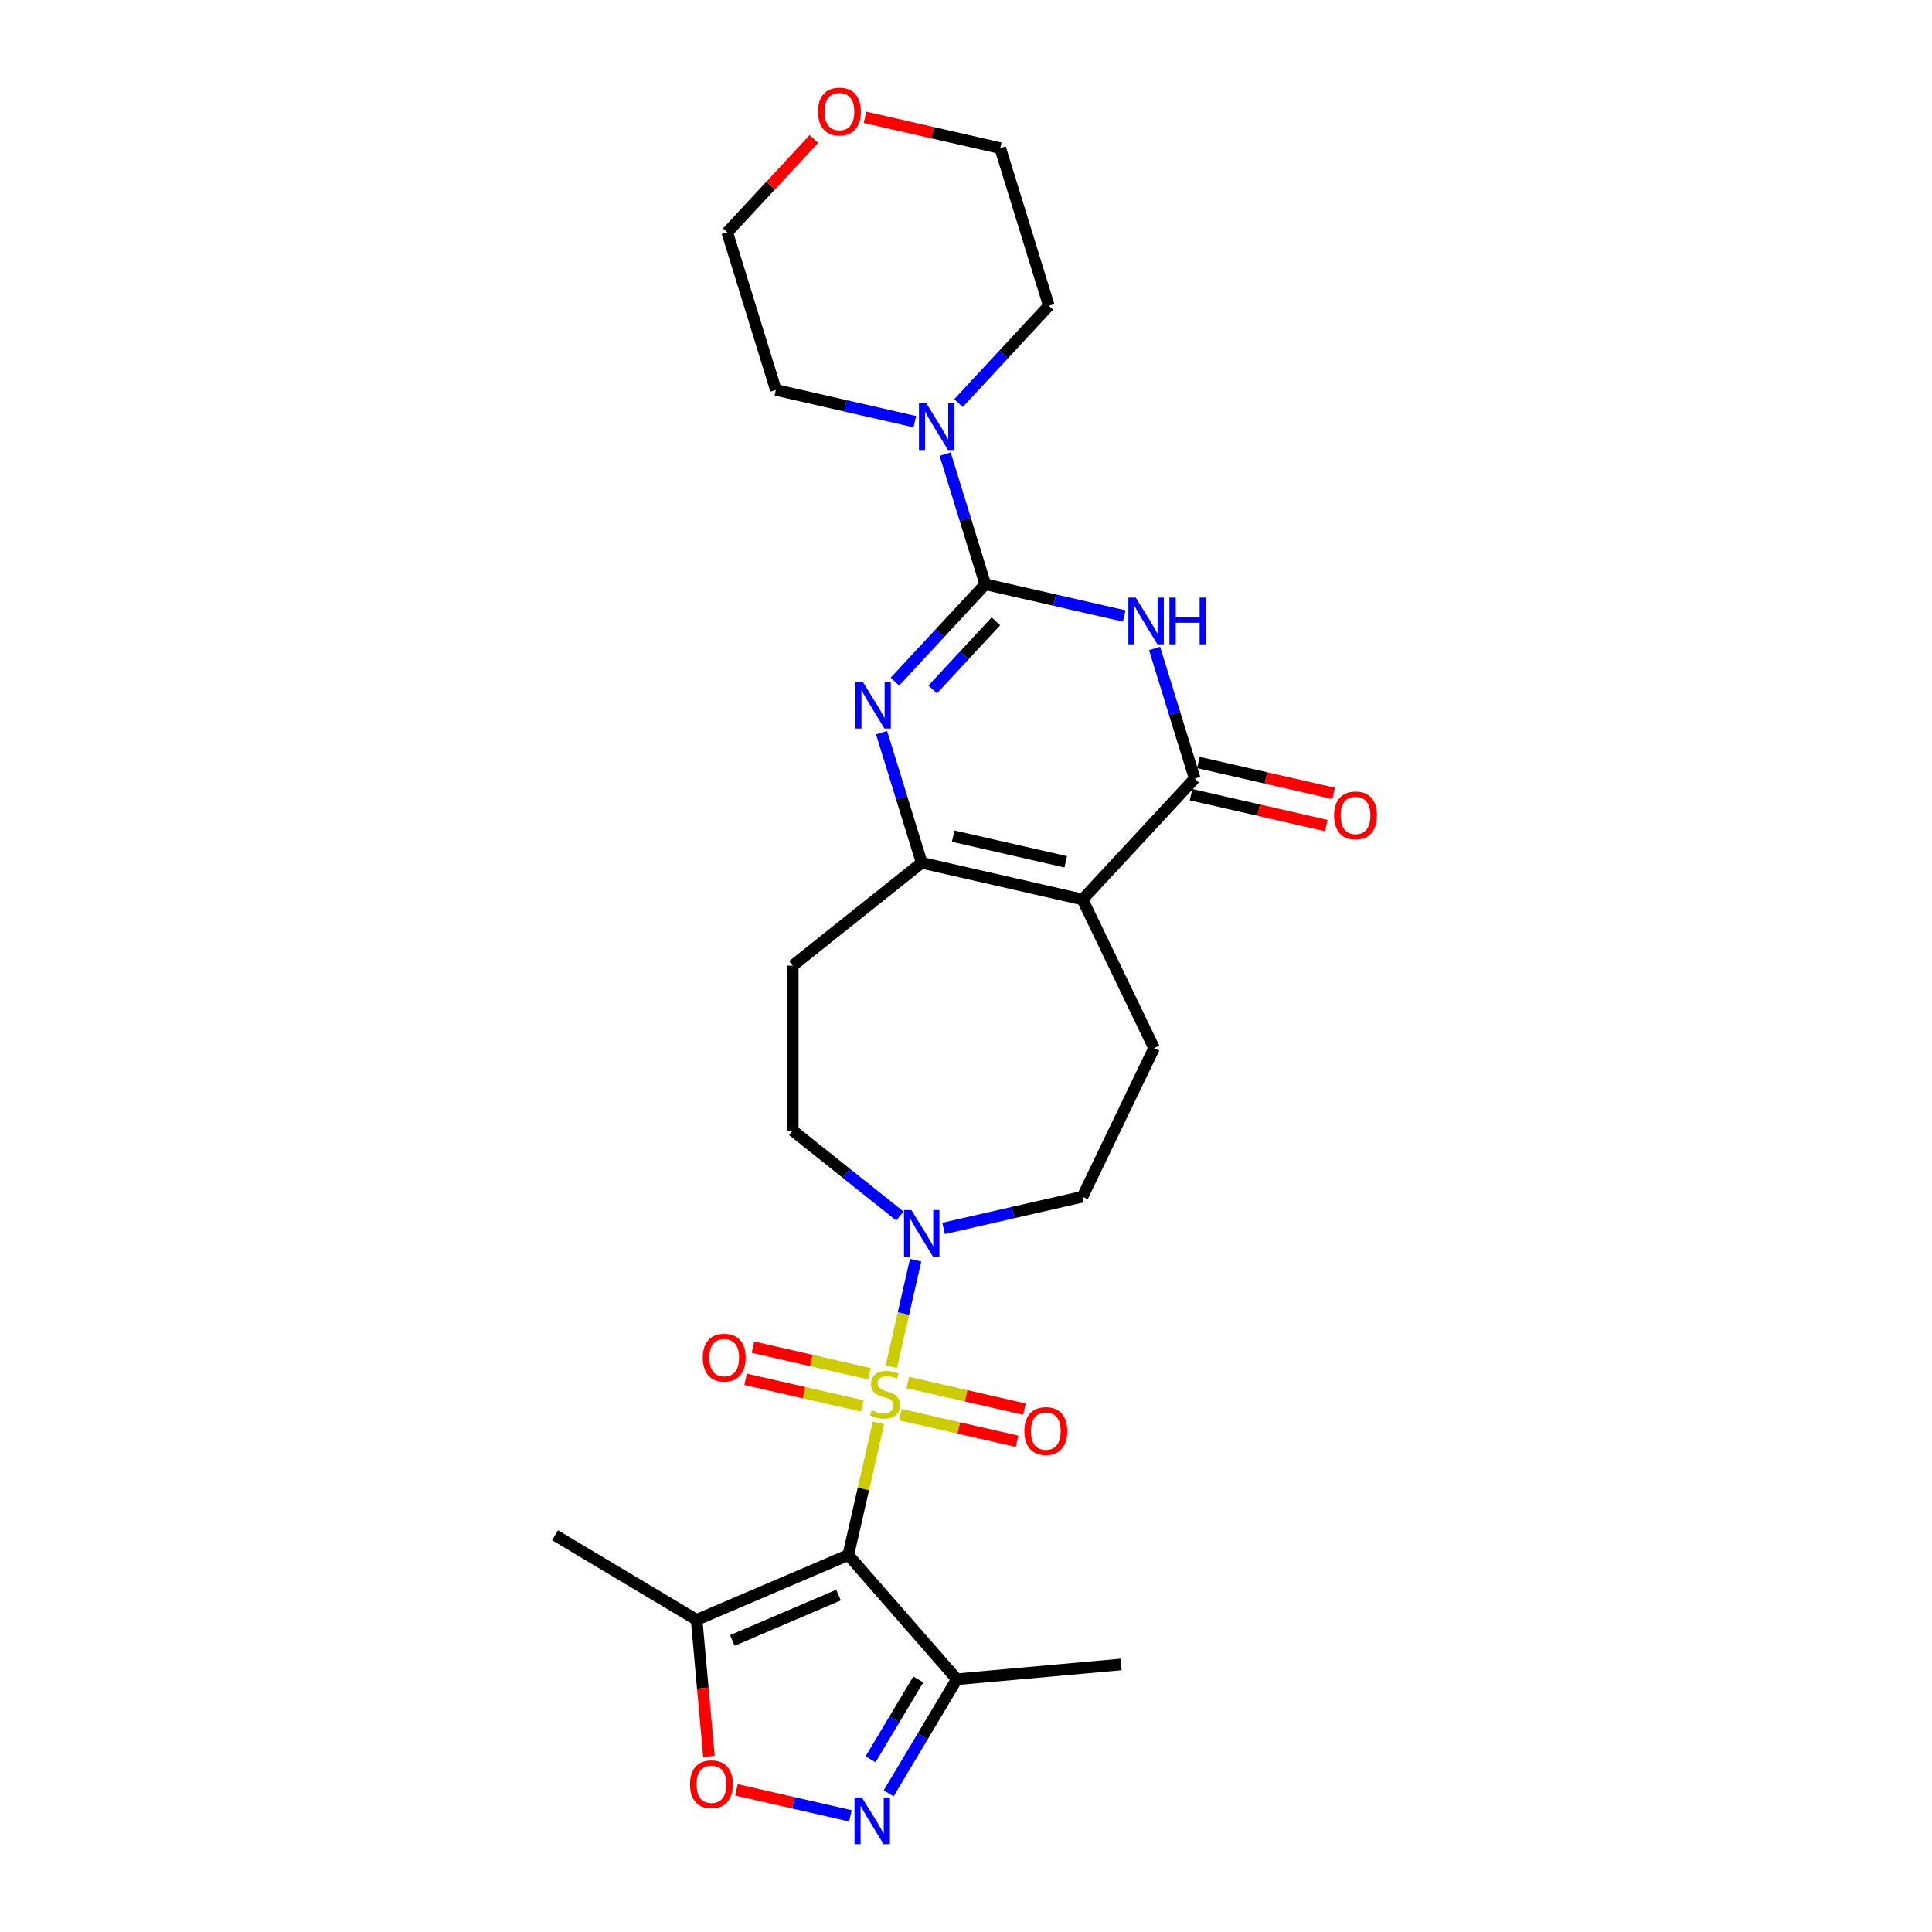 <?xml version='1.0' encoding='iso-8859-1'?>
<svg version='1.1' baseProfile='full'
              xmlns='http://www.w3.org/2000/svg'
                      xmlns:rdkit='http://www.rdkit.org/xml'
                      xmlns:xlink='http://www.w3.org/1999/xlink'
                  xml:space='preserve'
width='1000px' height='1000px' viewBox='0 0 1000 1000'>
<!-- END OF HEADER -->
<rect style='opacity:1.0;fill:#FFFFFF;stroke:none' width='1000' height='1000' x='0' y='0'> </rect>
<path class='bond-0' d='M 454.693,736.482 L 446.888,770.68' style='fill:none;fill-rule:evenodd;stroke:#CCCC00;stroke-width:6px;stroke-linecap:butt;stroke-linejoin:miter;stroke-opacity:1' />
<path class='bond-0' d='M 446.888,770.68 L 439.083,804.877' style='fill:none;fill-rule:evenodd;stroke:#000000;stroke-width:6px;stroke-linecap:butt;stroke-linejoin:miter;stroke-opacity:1' />
<path class='bond-7' d='M 461.318,707.456 L 467.616,679.864' style='fill:none;fill-rule:evenodd;stroke:#CCCC00;stroke-width:6px;stroke-linecap:butt;stroke-linejoin:miter;stroke-opacity:1' />
<path class='bond-7' d='M 467.616,679.864 L 473.914,652.272' style='fill:none;fill-rule:evenodd;stroke:#0000FF;stroke-width:6px;stroke-linecap:butt;stroke-linejoin:miter;stroke-opacity:1' />
<path class='bond-14' d='M 466.066,732.224 L 496.25,739.113' style='fill:none;fill-rule:evenodd;stroke:#CCCC00;stroke-width:6px;stroke-linecap:butt;stroke-linejoin:miter;stroke-opacity:1' />
<path class='bond-14' d='M 496.25,739.113 L 526.433,746.003' style='fill:none;fill-rule:evenodd;stroke:#FF0000;stroke-width:6px;stroke-linecap:butt;stroke-linejoin:miter;stroke-opacity:1' />
<path class='bond-14' d='M 469.866,715.578 L 500.049,722.467' style='fill:none;fill-rule:evenodd;stroke:#CCCC00;stroke-width:6px;stroke-linecap:butt;stroke-linejoin:miter;stroke-opacity:1' />
<path class='bond-14' d='M 500.049,722.467 L 530.232,729.356' style='fill:none;fill-rule:evenodd;stroke:#FF0000;stroke-width:6px;stroke-linecap:butt;stroke-linejoin:miter;stroke-opacity:1' />
<path class='bond-15' d='M 450.093,711.065 L 419.91,704.176' style='fill:none;fill-rule:evenodd;stroke:#CCCC00;stroke-width:6px;stroke-linecap:butt;stroke-linejoin:miter;stroke-opacity:1' />
<path class='bond-15' d='M 419.91,704.176 L 389.727,697.287' style='fill:none;fill-rule:evenodd;stroke:#FF0000;stroke-width:6px;stroke-linecap:butt;stroke-linejoin:miter;stroke-opacity:1' />
<path class='bond-15' d='M 446.294,727.711 L 416.111,720.822' style='fill:none;fill-rule:evenodd;stroke:#CCCC00;stroke-width:6px;stroke-linecap:butt;stroke-linejoin:miter;stroke-opacity:1' />
<path class='bond-15' d='M 416.111,720.822 L 385.927,713.933' style='fill:none;fill-rule:evenodd;stroke:#FF0000;stroke-width:6px;stroke-linecap:butt;stroke-linejoin:miter;stroke-opacity:1' />
<path class='bond-9' d='M 439.083,804.877 L 360.58,838.43' style='fill:none;fill-rule:evenodd;stroke:#000000;stroke-width:6px;stroke-linecap:butt;stroke-linejoin:miter;stroke-opacity:1' />
<path class='bond-9' d='M 434.018,825.61 L 379.066,849.098' style='fill:none;fill-rule:evenodd;stroke:#000000;stroke-width:6px;stroke-linecap:butt;stroke-linejoin:miter;stroke-opacity:1' />
<path class='bond-10' d='M 439.083,804.877 L 495.253,869.169' style='fill:none;fill-rule:evenodd;stroke:#000000;stroke-width:6px;stroke-linecap:butt;stroke-linejoin:miter;stroke-opacity:1' />
<path class='bond-1' d='M 509.981,302.419 L 486.599,327.62' style='fill:none;fill-rule:evenodd;stroke:#000000;stroke-width:6px;stroke-linecap:butt;stroke-linejoin:miter;stroke-opacity:1' />
<path class='bond-1' d='M 486.599,327.62 L 463.216,352.82' style='fill:none;fill-rule:evenodd;stroke:#0000FF;stroke-width:6px;stroke-linecap:butt;stroke-linejoin:miter;stroke-opacity:1' />
<path class='bond-1' d='M 515.483,321.593 L 499.115,339.233' style='fill:none;fill-rule:evenodd;stroke:#000000;stroke-width:6px;stroke-linecap:butt;stroke-linejoin:miter;stroke-opacity:1' />
<path class='bond-1' d='M 499.115,339.233 L 482.748,356.873' style='fill:none;fill-rule:evenodd;stroke:#0000FF;stroke-width:6px;stroke-linecap:butt;stroke-linejoin:miter;stroke-opacity:1' />
<path class='bond-12' d='M 509.981,302.419 L 499.593,268.741' style='fill:none;fill-rule:evenodd;stroke:#000000;stroke-width:6px;stroke-linecap:butt;stroke-linejoin:miter;stroke-opacity:1' />
<path class='bond-12' d='M 499.593,268.741 L 489.204,235.063' style='fill:none;fill-rule:evenodd;stroke:#0000FF;stroke-width:6px;stroke-linecap:butt;stroke-linejoin:miter;stroke-opacity:1' />
<path class='bond-29' d='M 509.981,302.419 L 545.946,310.628' style='fill:none;fill-rule:evenodd;stroke:#000000;stroke-width:6px;stroke-linecap:butt;stroke-linejoin:miter;stroke-opacity:1' />
<path class='bond-29' d='M 545.946,310.628 L 581.91,318.837' style='fill:none;fill-rule:evenodd;stroke:#0000FF;stroke-width:6px;stroke-linecap:butt;stroke-linejoin:miter;stroke-opacity:1' />
<path class='bond-2' d='M 597.601,335.64 L 607.989,369.318' style='fill:none;fill-rule:evenodd;stroke:#0000FF;stroke-width:6px;stroke-linecap:butt;stroke-linejoin:miter;stroke-opacity:1' />
<path class='bond-2' d='M 607.989,369.318 L 618.377,402.996' style='fill:none;fill-rule:evenodd;stroke:#000000;stroke-width:6px;stroke-linecap:butt;stroke-linejoin:miter;stroke-opacity:1' />
<path class='bond-3' d='M 560.309,465.579 L 597.351,542.497' style='fill:none;fill-rule:evenodd;stroke:#000000;stroke-width:6px;stroke-linecap:butt;stroke-linejoin:miter;stroke-opacity:1' />
<path class='bond-5' d='M 560.309,465.579 L 618.377,402.996' style='fill:none;fill-rule:evenodd;stroke:#000000;stroke-width:6px;stroke-linecap:butt;stroke-linejoin:miter;stroke-opacity:1' />
<path class='bond-28' d='M 560.309,465.579 L 477.077,446.582' style='fill:none;fill-rule:evenodd;stroke:#000000;stroke-width:6px;stroke-linecap:butt;stroke-linejoin:miter;stroke-opacity:1' />
<path class='bond-28' d='M 551.624,446.083 L 493.361,432.785' style='fill:none;fill-rule:evenodd;stroke:#000000;stroke-width:6px;stroke-linecap:butt;stroke-linejoin:miter;stroke-opacity:1' />
<path class='bond-4' d='M 456.3,379.225 L 466.689,412.903' style='fill:none;fill-rule:evenodd;stroke:#0000FF;stroke-width:6px;stroke-linecap:butt;stroke-linejoin:miter;stroke-opacity:1' />
<path class='bond-4' d='M 466.689,412.903 L 477.077,446.582' style='fill:none;fill-rule:evenodd;stroke:#000000;stroke-width:6px;stroke-linecap:butt;stroke-linejoin:miter;stroke-opacity:1' />
<path class='bond-19' d='M 616.478,411.32 L 651.477,419.308' style='fill:none;fill-rule:evenodd;stroke:#000000;stroke-width:6px;stroke-linecap:butt;stroke-linejoin:miter;stroke-opacity:1' />
<path class='bond-19' d='M 651.477,419.308 L 686.477,427.297' style='fill:none;fill-rule:evenodd;stroke:#FF0000;stroke-width:6px;stroke-linecap:butt;stroke-linejoin:miter;stroke-opacity:1' />
<path class='bond-19' d='M 620.277,394.673 L 655.277,402.662' style='fill:none;fill-rule:evenodd;stroke:#000000;stroke-width:6px;stroke-linecap:butt;stroke-linejoin:miter;stroke-opacity:1' />
<path class='bond-19' d='M 655.277,402.662 L 690.277,410.65' style='fill:none;fill-rule:evenodd;stroke:#FF0000;stroke-width:6px;stroke-linecap:butt;stroke-linejoin:miter;stroke-opacity:1' />
<path class='bond-6' d='M 477.077,446.582 L 410.33,499.811' style='fill:none;fill-rule:evenodd;stroke:#000000;stroke-width:6px;stroke-linecap:butt;stroke-linejoin:miter;stroke-opacity:1' />
<path class='bond-17' d='M 488.38,635.833 L 524.345,627.624' style='fill:none;fill-rule:evenodd;stroke:#0000FF;stroke-width:6px;stroke-linecap:butt;stroke-linejoin:miter;stroke-opacity:1' />
<path class='bond-17' d='M 524.345,627.624 L 560.309,619.415' style='fill:none;fill-rule:evenodd;stroke:#000000;stroke-width:6px;stroke-linecap:butt;stroke-linejoin:miter;stroke-opacity:1' />
<path class='bond-18' d='M 465.774,629.398 L 438.052,607.291' style='fill:none;fill-rule:evenodd;stroke:#0000FF;stroke-width:6px;stroke-linecap:butt;stroke-linejoin:miter;stroke-opacity:1' />
<path class='bond-18' d='M 438.052,607.291 L 410.33,585.183' style='fill:none;fill-rule:evenodd;stroke:#000000;stroke-width:6px;stroke-linecap:butt;stroke-linejoin:miter;stroke-opacity:1' />
<path class='bond-8' d='M 459.963,928.234 L 477.608,898.701' style='fill:none;fill-rule:evenodd;stroke:#0000FF;stroke-width:6px;stroke-linecap:butt;stroke-linejoin:miter;stroke-opacity:1' />
<path class='bond-8' d='M 477.608,898.701 L 495.253,869.169' style='fill:none;fill-rule:evenodd;stroke:#000000;stroke-width:6px;stroke-linecap:butt;stroke-linejoin:miter;stroke-opacity:1' />
<path class='bond-8' d='M 450.599,910.616 L 462.95,889.944' style='fill:none;fill-rule:evenodd;stroke:#0000FF;stroke-width:6px;stroke-linecap:butt;stroke-linejoin:miter;stroke-opacity:1' />
<path class='bond-8' d='M 462.95,889.944 L 475.302,869.271' style='fill:none;fill-rule:evenodd;stroke:#000000;stroke-width:6px;stroke-linecap:butt;stroke-linejoin:miter;stroke-opacity:1' />
<path class='bond-27' d='M 440.162,939.877 L 410.669,933.145' style='fill:none;fill-rule:evenodd;stroke:#0000FF;stroke-width:6px;stroke-linecap:butt;stroke-linejoin:miter;stroke-opacity:1' />
<path class='bond-27' d='M 410.669,933.145 L 381.176,926.414' style='fill:none;fill-rule:evenodd;stroke:#FF0000;stroke-width:6px;stroke-linecap:butt;stroke-linejoin:miter;stroke-opacity:1' />
<path class='bond-11' d='M 360.58,838.43 L 363.76,873.765' style='fill:none;fill-rule:evenodd;stroke:#000000;stroke-width:6px;stroke-linecap:butt;stroke-linejoin:miter;stroke-opacity:1' />
<path class='bond-11' d='M 363.76,873.765 L 366.94,909.1' style='fill:none;fill-rule:evenodd;stroke:#FF0000;stroke-width:6px;stroke-linecap:butt;stroke-linejoin:miter;stroke-opacity:1' />
<path class='bond-23' d='M 360.58,838.43 L 287.292,794.643' style='fill:none;fill-rule:evenodd;stroke:#000000;stroke-width:6px;stroke-linecap:butt;stroke-linejoin:miter;stroke-opacity:1' />
<path class='bond-24' d='M 495.253,869.169 L 580.282,861.516' style='fill:none;fill-rule:evenodd;stroke:#000000;stroke-width:6px;stroke-linecap:butt;stroke-linejoin:miter;stroke-opacity:1' />
<path class='bond-21' d='M 473.514,218.26 L 437.549,210.051' style='fill:none;fill-rule:evenodd;stroke:#0000FF;stroke-width:6px;stroke-linecap:butt;stroke-linejoin:miter;stroke-opacity:1' />
<path class='bond-21' d='M 437.549,210.051 L 401.585,201.842' style='fill:none;fill-rule:evenodd;stroke:#000000;stroke-width:6px;stroke-linecap:butt;stroke-linejoin:miter;stroke-opacity:1' />
<path class='bond-22' d='M 496.12,208.657 L 519.503,183.457' style='fill:none;fill-rule:evenodd;stroke:#0000FF;stroke-width:6px;stroke-linecap:butt;stroke-linejoin:miter;stroke-opacity:1' />
<path class='bond-22' d='M 519.503,183.457 L 542.885,158.257' style='fill:none;fill-rule:evenodd;stroke:#000000;stroke-width:6px;stroke-linecap:butt;stroke-linejoin:miter;stroke-opacity:1' />
<path class='bond-13' d='M 597.351,542.497 L 560.309,619.415' style='fill:none;fill-rule:evenodd;stroke:#000000;stroke-width:6px;stroke-linecap:butt;stroke-linejoin:miter;stroke-opacity:1' />
<path class='bond-16' d='M 410.33,499.811 L 410.33,585.183' style='fill:none;fill-rule:evenodd;stroke:#000000;stroke-width:6px;stroke-linecap:butt;stroke-linejoin:miter;stroke-opacity:1' />
<path class='bond-20' d='M 447.722,60.7 L 482.722,68.689' style='fill:none;fill-rule:evenodd;stroke:#FF0000;stroke-width:6px;stroke-linecap:butt;stroke-linejoin:miter;stroke-opacity:1' />
<path class='bond-20' d='M 482.722,68.689 L 517.721,76.677' style='fill:none;fill-rule:evenodd;stroke:#000000;stroke-width:6px;stroke-linecap:butt;stroke-linejoin:miter;stroke-opacity:1' />
<path class='bond-30' d='M 421.256,71.941 L 398.839,96.102' style='fill:none;fill-rule:evenodd;stroke:#FF0000;stroke-width:6px;stroke-linecap:butt;stroke-linejoin:miter;stroke-opacity:1' />
<path class='bond-30' d='M 398.839,96.102 L 376.421,120.263' style='fill:none;fill-rule:evenodd;stroke:#000000;stroke-width:6px;stroke-linecap:butt;stroke-linejoin:miter;stroke-opacity:1' />
<path class='bond-26' d='M 401.585,201.842 L 376.421,120.263' style='fill:none;fill-rule:evenodd;stroke:#000000;stroke-width:6px;stroke-linecap:butt;stroke-linejoin:miter;stroke-opacity:1' />
<path class='bond-25' d='M 542.885,158.257 L 517.721,76.677' style='fill:none;fill-rule:evenodd;stroke:#000000;stroke-width:6px;stroke-linecap:butt;stroke-linejoin:miter;stroke-opacity:1' />
<path  class='atom-0' d='M 451.25 729.943
Q 451.523 730.045, 452.65 730.523
Q 453.777 731.002, 455.006 731.309
Q 456.27 731.582, 457.499 731.582
Q 459.787 731.582, 461.119 730.489
Q 462.451 729.362, 462.451 727.416
Q 462.451 726.084, 461.768 725.264
Q 461.119 724.445, 460.095 724.001
Q 459.07 723.557, 457.363 723.045
Q 455.211 722.396, 453.914 721.781
Q 452.65 721.167, 451.728 719.869
Q 450.84 718.571, 450.84 716.386
Q 450.84 713.346, 452.889 711.468
Q 454.972 709.59, 459.07 709.59
Q 461.87 709.59, 465.046 710.922
L 464.261 713.551
Q 461.358 712.356, 459.173 712.356
Q 456.816 712.356, 455.519 713.346
Q 454.221 714.303, 454.255 715.976
Q 454.255 717.274, 454.904 718.059
Q 455.587 718.844, 456.543 719.288
Q 457.533 719.732, 459.173 720.245
Q 461.358 720.928, 462.656 721.611
Q 463.953 722.293, 464.875 723.694
Q 465.832 725.06, 465.832 727.416
Q 465.832 730.762, 463.578 732.572
Q 461.358 734.348, 457.636 734.348
Q 455.484 734.348, 453.845 733.87
Q 452.24 733.426, 450.328 732.641
L 451.25 729.943
' fill='#CCCC00'/>
<path  class='atom-3' d='M 587.869 309.328
L 595.792 322.134
Q 596.577 323.397, 597.841 325.685
Q 599.104 327.973, 599.172 328.11
L 599.172 309.328
L 602.382 309.328
L 602.382 333.505
L 599.07 333.505
L 590.567 319.504
Q 589.576 317.865, 588.518 315.987
Q 587.493 314.109, 587.186 313.528
L 587.186 333.505
L 584.044 333.505
L 584.044 309.328
L 587.869 309.328
' fill='#0000FF'/>
<path  class='atom-3' d='M 605.285 309.328
L 608.563 309.328
L 608.563 319.607
L 620.925 319.607
L 620.925 309.328
L 624.204 309.328
L 624.204 333.505
L 620.925 333.505
L 620.925 322.339
L 608.563 322.339
L 608.563 333.505
L 605.285 333.505
L 605.285 309.328
' fill='#0000FF'/>
<path  class='atom-5' d='M 446.569 352.913
L 454.491 365.719
Q 455.277 366.983, 456.54 369.271
Q 457.804 371.559, 457.872 371.695
L 457.872 352.913
L 461.082 352.913
L 461.082 377.091
L 457.77 377.091
L 449.266 363.09
Q 448.276 361.45, 447.217 359.572
Q 446.193 357.694, 445.886 357.114
L 445.886 377.091
L 442.744 377.091
L 442.744 352.913
L 446.569 352.913
' fill='#0000FF'/>
<path  class='atom-8' d='M 471.733 626.324
L 479.655 639.13
Q 480.441 640.393, 481.704 642.681
Q 482.968 644.969, 483.036 645.106
L 483.036 626.324
L 486.246 626.324
L 486.246 650.501
L 482.934 650.501
L 474.43 636.5
Q 473.44 634.861, 472.382 632.983
Q 471.357 631.105, 471.05 630.524
L 471.05 650.501
L 467.908 650.501
L 467.908 626.324
L 471.733 626.324
' fill='#0000FF'/>
<path  class='atom-9' d='M 446.121 930.368
L 454.043 943.174
Q 454.829 944.437, 456.092 946.725
Q 457.356 949.013, 457.424 949.15
L 457.424 930.368
L 460.634 930.368
L 460.634 954.545
L 457.322 954.545
L 448.818 940.544
Q 447.828 938.905, 446.769 937.027
Q 445.745 935.149, 445.438 934.568
L 445.438 954.545
L 442.296 954.545
L 442.296 930.368
L 446.121 930.368
' fill='#0000FF'/>
<path  class='atom-12' d='M 357.134 923.528
Q 357.134 917.722, 360.003 914.478
Q 362.871 911.234, 368.233 911.234
Q 373.594 911.234, 376.463 914.478
Q 379.331 917.722, 379.331 923.528
Q 379.331 929.401, 376.429 932.748
Q 373.526 936.06, 368.233 936.06
Q 362.906 936.06, 360.003 932.748
Q 357.134 929.436, 357.134 923.528
M 368.233 933.329
Q 371.921 933.329, 373.902 930.87
Q 375.916 928.377, 375.916 923.528
Q 375.916 918.781, 373.902 916.391
Q 371.921 913.966, 368.233 913.966
Q 364.545 913.966, 362.53 916.356
Q 360.549 918.747, 360.549 923.528
Q 360.549 928.411, 362.53 930.87
Q 364.545 933.329, 368.233 933.329
' fill='#FF0000'/>
<path  class='atom-13' d='M 479.473 208.751
L 487.395 221.557
Q 488.181 222.82, 489.444 225.108
Q 490.708 227.396, 490.776 227.533
L 490.776 208.751
L 493.986 208.751
L 493.986 232.928
L 490.674 232.928
L 482.171 218.927
Q 481.18 217.288, 480.122 215.41
Q 479.097 213.532, 478.79 212.951
L 478.79 232.928
L 475.648 232.928
L 475.648 208.751
L 479.473 208.751
' fill='#0000FF'/>
<path  class='atom-15' d='M 530.214 740.71
Q 530.214 734.905, 533.082 731.661
Q 535.951 728.417, 541.312 728.417
Q 546.673 728.417, 549.542 731.661
Q 552.41 734.905, 552.41 740.71
Q 552.41 746.584, 549.508 749.93
Q 546.605 753.243, 541.312 753.243
Q 535.985 753.243, 533.082 749.93
Q 530.214 746.618, 530.214 740.71
M 541.312 750.511
Q 545 750.511, 546.981 748.052
Q 548.996 745.559, 548.996 740.71
Q 548.996 735.963, 546.981 733.573
Q 545 731.148, 541.312 731.148
Q 537.624 731.148, 535.609 733.539
Q 533.628 735.929, 533.628 740.71
Q 533.628 745.593, 535.609 748.052
Q 537.624 750.511, 541.312 750.511
' fill='#FF0000'/>
<path  class='atom-16' d='M 363.749 702.716
Q 363.749 696.91, 366.618 693.666
Q 369.486 690.422, 374.848 690.422
Q 380.209 690.422, 383.078 693.666
Q 385.946 696.91, 385.946 702.716
Q 385.946 708.589, 383.043 711.936
Q 380.141 715.248, 374.848 715.248
Q 369.52 715.248, 366.618 711.936
Q 363.749 708.624, 363.749 702.716
M 374.848 712.517
Q 378.536 712.517, 380.516 710.058
Q 382.531 707.565, 382.531 702.716
Q 382.531 697.969, 380.516 695.579
Q 378.536 693.154, 374.848 693.154
Q 371.159 693.154, 369.145 695.544
Q 367.164 697.935, 367.164 702.716
Q 367.164 707.599, 369.145 710.058
Q 371.159 712.517, 374.848 712.517
' fill='#FF0000'/>
<path  class='atom-20' d='M 690.511 422.062
Q 690.511 416.257, 693.38 413.012
Q 696.248 409.768, 701.61 409.768
Q 706.971 409.768, 709.84 413.012
Q 712.708 416.257, 712.708 422.062
Q 712.708 427.936, 709.805 431.282
Q 706.903 434.595, 701.61 434.595
Q 696.282 434.595, 693.38 431.282
Q 690.511 427.97, 690.511 422.062
M 701.61 431.863
Q 705.298 431.863, 707.278 429.404
Q 709.293 426.911, 709.293 422.062
Q 709.293 417.315, 707.278 414.925
Q 705.298 412.5, 701.61 412.5
Q 697.921 412.5, 695.907 414.891
Q 693.926 417.281, 693.926 422.062
Q 693.926 426.945, 695.907 429.404
Q 697.921 431.863, 701.61 431.863
' fill='#FF0000'/>
<path  class='atom-21' d='M 423.391 57.748
Q 423.391 51.943, 426.259 48.699
Q 429.128 45.455, 434.489 45.455
Q 439.85 45.455, 442.719 48.699
Q 445.587 51.943, 445.587 57.748
Q 445.587 63.622, 442.685 66.969
Q 439.782 70.281, 434.489 70.281
Q 429.162 70.281, 426.259 66.969
Q 423.391 63.656, 423.391 57.748
M 434.489 67.549
Q 438.177 67.549, 440.158 65.09
Q 442.173 62.597, 442.173 57.748
Q 442.173 53.002, 440.158 50.611
Q 438.177 48.187, 434.489 48.187
Q 430.801 48.187, 428.786 50.577
Q 426.805 52.967, 426.805 57.748
Q 426.805 62.632, 428.786 65.09
Q 430.801 67.549, 434.489 67.549
' fill='#FF0000'/>
</svg>
